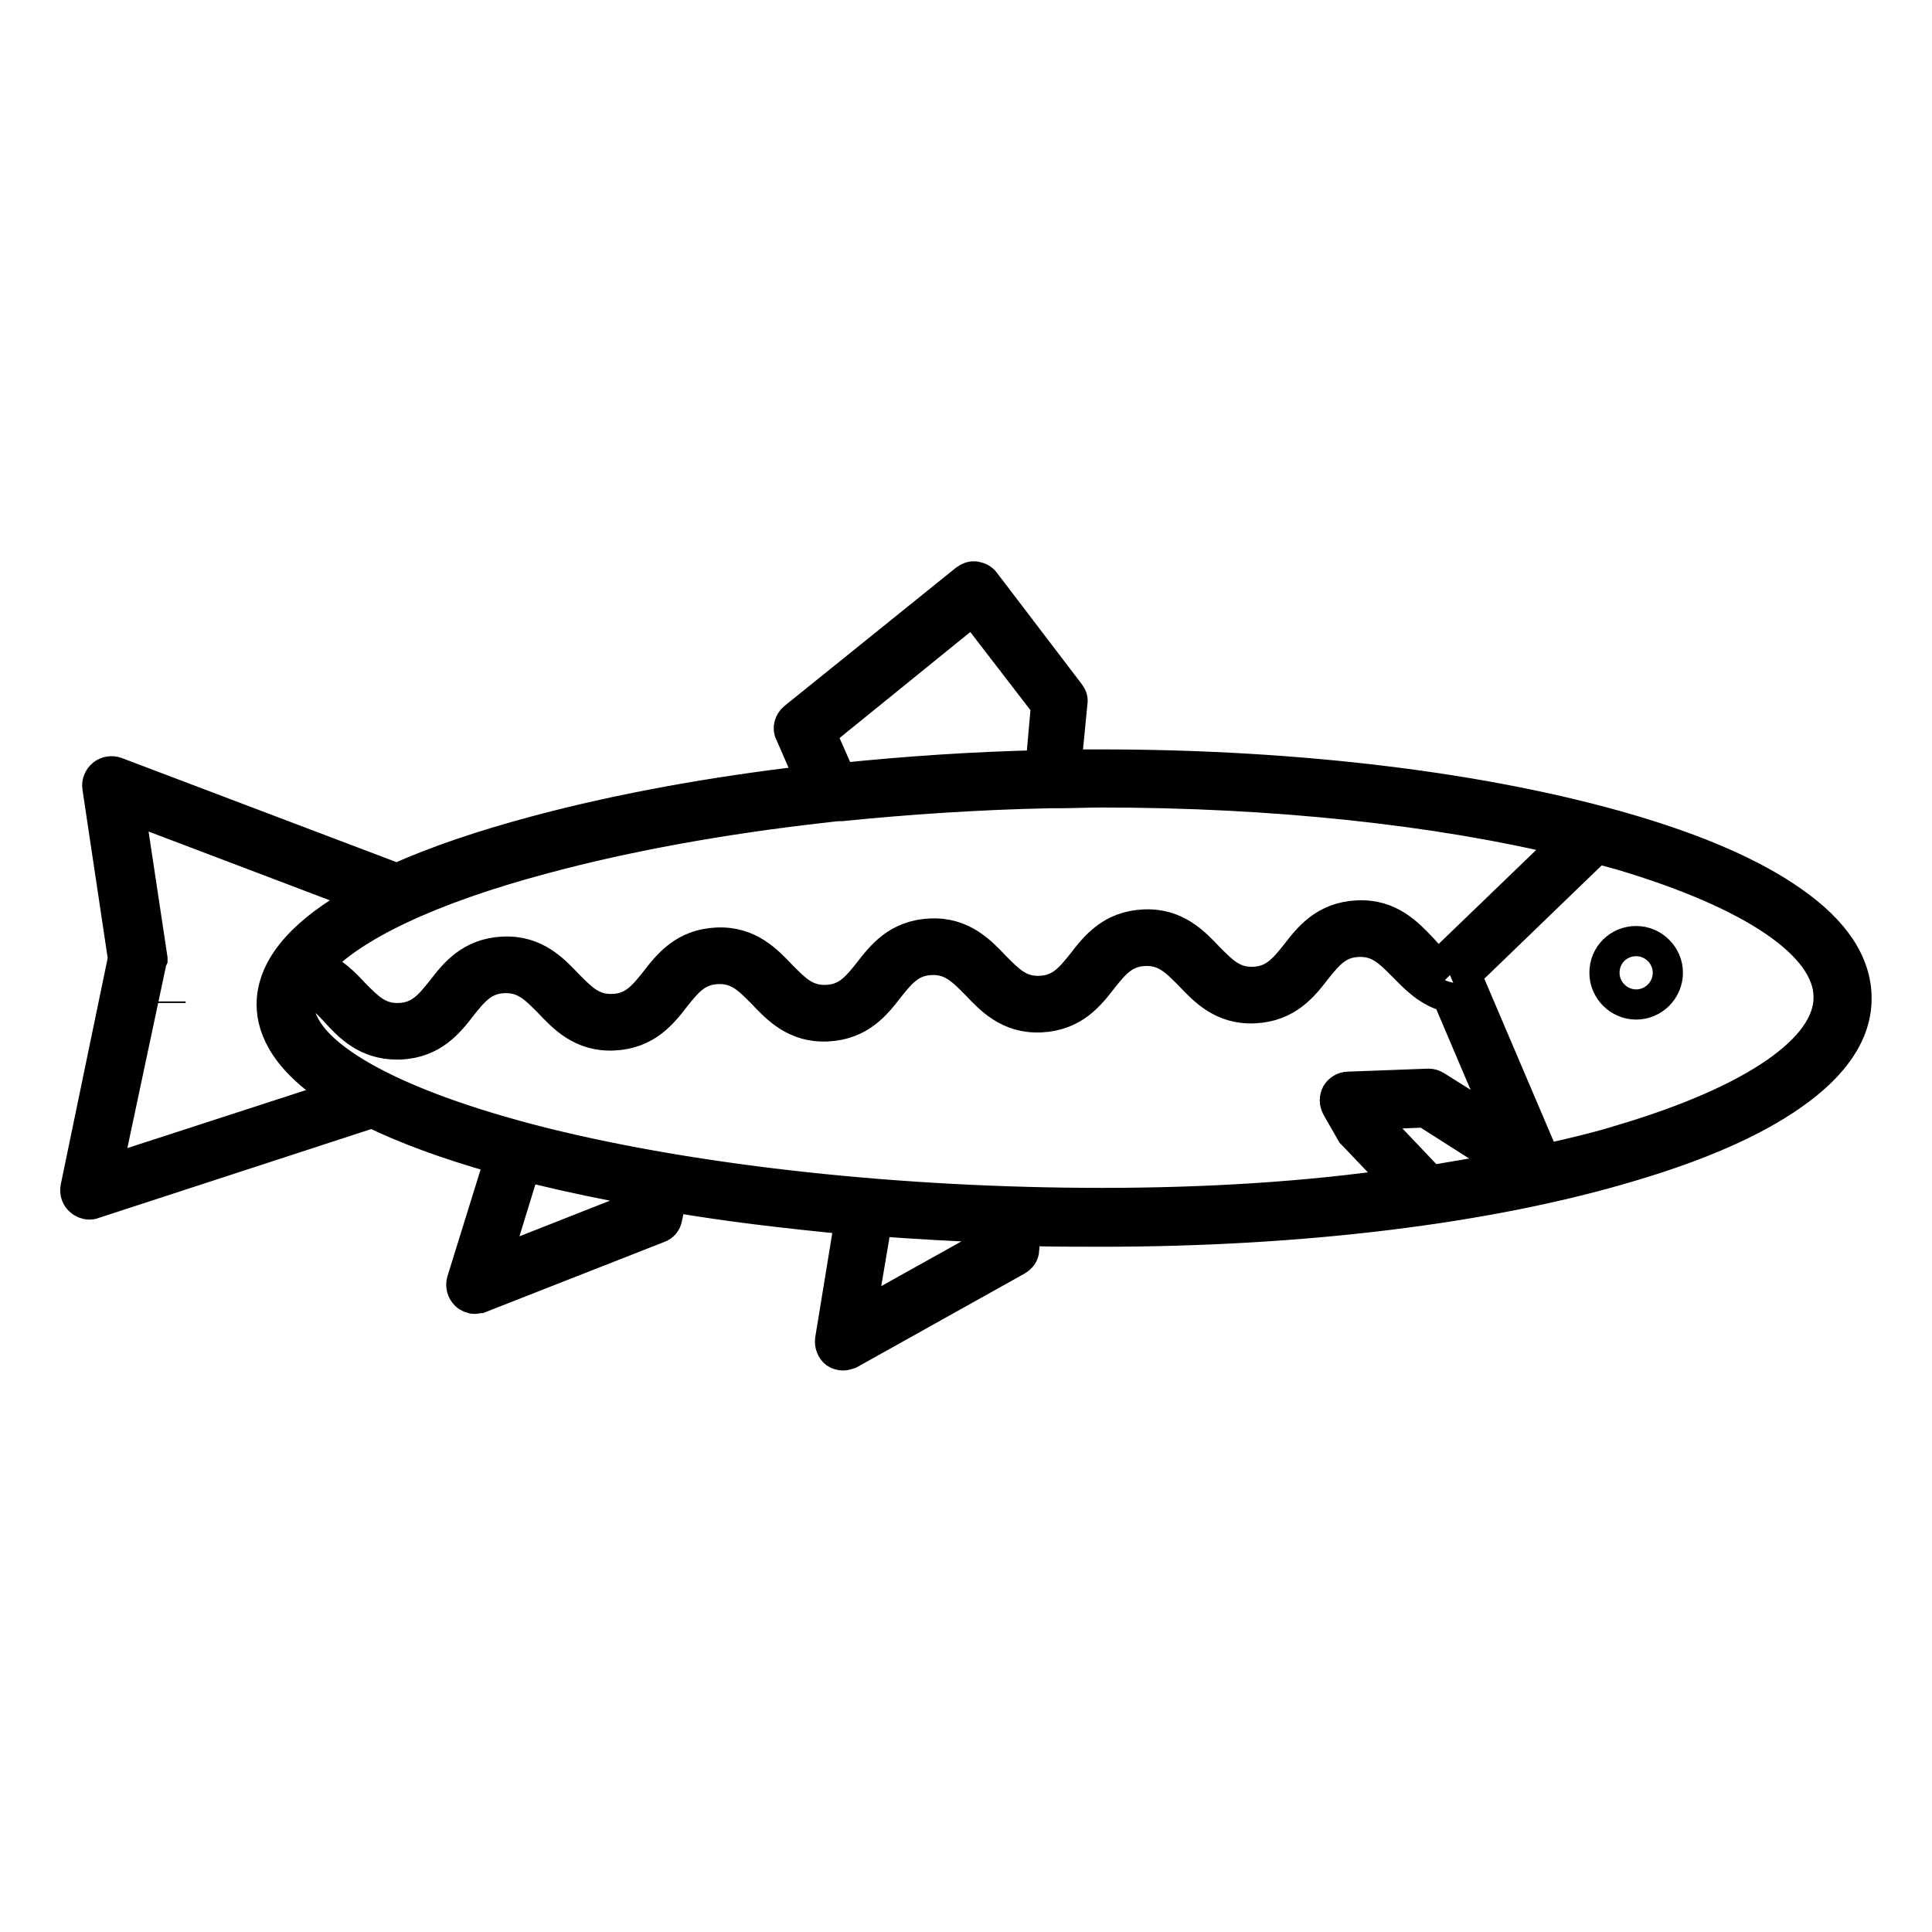 <?xml version="1.0" encoding="utf-8"?>
<!-- Svg Vector Icons : http://www.onlinewebfonts.com/icon -->
<!DOCTYPE svg PUBLIC "-//W3C//DTD SVG 1.1//EN" "http://www.w3.org/Graphics/SVG/1.1/DTD/svg11.dtd">
<svg version="1.1" xmlns="http://www.w3.org/2000/svg" xmlns:xlink="http://www.w3.org/1999/xlink" x="0px" y="0px" viewBox="0 0 256 256" enable-background="new 0 0 256 256" xml:space="preserve">
<g> <path stroke-width="4" fill-opacity="0" stroke="#000000"  d="M22.6,132.9L22.6,132.9l0-0.2L22.6,132.9z M22.6,132.6L22.6,132.6L22.6,132.6L22.6,132.6z M170.2,129.3 c0.5,0.2,0.9,0.4,1.4,0.6C171.1,129.6,170.7,129.5,170.2,129.3z"/> <path stroke-width="4" fill-opacity="0" stroke="#000000"  d="M237.5,119.4c-5.1-3.6-12.4-6.8-21.6-9.5c-18.7-5.5-43.6-8.6-70-8.6c-1.5,0-3,0-4.6,0l0.8-8.2 c0.1-0.5-0.1-0.9-0.4-1.3l-11.2-14.7c-0.3-0.4-0.7-0.6-1.2-0.7c-0.5-0.1-1,0.1-1.4,0.4l-22.7,18.3c-0.6,0.5-0.9,1.4-0.5,2.1 l2.7,6.2c-13.1,1.5-25.6,3.8-36.4,6.7c-7.1,1.9-13.3,4-18.4,6.3l-37.2-14.1c-0.6-0.2-1.3-0.1-1.8,0.3c-0.5,0.4-0.8,1.1-0.7,1.7 l3.4,22.7L10,157.4c-0.1,0.6,0.1,1.3,0.6,1.7c0.3,0.3,0.8,0.5,1.2,0.5c0.2,0,0.4,0,0.6-0.1l36.8-12l0-0.1c4.3,2.1,9.8,4.2,17,6.2 l-5,16.1c-0.2,0.7,0,1.4,0.5,1.9c0.3,0.3,0.8,0.5,1.2,0.5c0.2,0,0.5-0.1,0.7-0.1l23.7-9.3c0.6-0.2,1-0.7,1.1-1.3l0.6-2.8 c7.5,1.3,15.4,2.2,23.6,3l-2.6,15.9c-0.1,0.7,0.2,1.4,0.7,1.8c0.3,0.2,0.7,0.3,1,0.3c0.3,0,0.6-0.1,0.9-0.2l22.2-12.4 c0.5-0.3,0.9-0.8,0.9-1.4l0.2-2.5c3.4,0.1,6.7,0.1,10.1,0.1c26.4,0,51.2-3,69.9-8.6c9.2-2.7,16.5-5.9,21.6-9.5 c5.6-3.9,8.5-8.2,8.5-12.8C246,127.6,243.1,123.3,237.5,119.4L237.5,119.4z M128.9,80.9l9.7,12.6l-0.7,7.9 c-8.9,0.2-17.8,0.8-26.5,1.7l-2.6-5.9L128.9,80.9L128.9,80.9z M72,113.8c11.1-3,23.9-5.3,37.3-6.8c0.8-0.1,1.5-0.2,2.3-0.2 c8.9-0.9,18.1-1.5,27.3-1.7c0.4,0,0.7,0,1.1,0c2,0,4-0.1,6-0.1c22.7,0,44.3,2.3,61.6,6.5L191,127.5c-0.1,0.1-0.2,0.2-0.3,0.3 c-0.8-0.6-1.5-1.3-2.2-2.1c-1.9-2-4.3-4.6-8.6-4.4c-4.4,0.2-6.5,2.9-8.2,5.1c-1.6,2-2.9,3.6-5.6,3.7c-2.7,0.1-4.1-1.4-5.9-3.2 c-1.9-2-4.3-4.6-8.6-4.4c-4.4,0.2-6.5,2.9-8.2,5.1c-1.6,2-2.9,3.6-5.6,3.7c-2.7,0.1-4.1-1.4-5.9-3.2c-1.9-2-4.3-4.6-8.6-4.4 c-4.4,0.2-6.5,2.9-8.2,5.1c-1.6,2-2.9,3.6-5.6,3.7c-2.7,0.1-4.1-1.4-5.9-3.2c-1.9-2-4.3-4.6-8.6-4.4c-4.4,0.2-6.5,2.9-8.2,5.1 c-1.6,2-2.9,3.6-5.6,3.7c-2.7,0.1-4.1-1.4-5.9-3.2c-1.9-2-4.3-4.6-8.6-4.4c-4.4,0.2-6.5,2.9-8.2,5.1c-1.6,2-2.9,3.6-5.6,3.7 c-2.7,0.1-4.1-1.4-5.9-3.2c-1.3-1.4-2.8-3-5-3.8C46.5,122.8,57,117.8,72,113.8L72,113.8z M14.2,155.1l5.9-27.8l0.1-0.2l0-0.1 l-3-19.9l31.1,11.8c-0.7,0.4-1.4,0.8-2.1,1.2c-6.7,4-10.2,8.4-10.2,13c0,3.4,2,7.7,9,12L14.2,155.1z M85,159.6l-19.3,7.6l3.9-12.7 c0.5,0.1,1,0.2,1.4,0.4c4.5,1.1,9.3,2.1,14.3,3L85,159.6L85,159.6z M132.2,164.1l-18.1,10.1l2.1-12.4c5.3,0.4,10.7,0.7,16.1,0.9 L132.2,164.1z M146,159.4c-26.5,0-53.5-2.9-74-8c-20.3-5.1-32.4-11.9-32.4-18.4c0-0.7,0.1-1.4,0.4-2.1c1.8,0.4,3,1.6,4.4,3.1 c1.8,2,4.1,4.4,8.2,4.4H53c4.4-0.2,6.5-2.9,8.2-5.1c1.6-2,2.9-3.6,5.6-3.7c2.7-0.1,4.1,1.4,5.9,3.2c1.9,2,4.3,4.6,8.6,4.4 c4.4-0.2,6.5-2.9,8.2-5.1c1.6-2,2.9-3.6,5.6-3.7c2.7-0.1,4.1,1.4,5.9,3.2c1.9,2,4.3,4.6,8.6,4.4c4.4-0.2,6.5-2.9,8.2-5.1 c1.6-2,2.9-3.6,5.6-3.7c2.7-0.1,4.1,1.4,5.9,3.2c1.9,2,4.3,4.6,8.6,4.4c4.4-0.2,6.5-2.9,8.2-5.1c1.6-2,2.9-3.6,5.6-3.7 s4.1,1.4,5.9,3.2c1.9,2,4.3,4.6,8.6,4.4c4.4-0.2,6.5-2.9,8.2-5.1c1.6-2,2.9-3.6,5.6-3.7c2.7-0.1,4.1,1.4,5.9,3.2 c1.5,1.5,3.2,3.4,5.9,4.1l7.4,17.4l-8.9-5.6c-0.3-0.2-0.7-0.3-1-0.3l-10.7,0.4c-0.6,0-1.2,0.4-1.5,0.9c-0.3,0.6-0.3,1.2,0,1.8 l2,3.5c0.1,0.1,0.2,0.2,0.3,0.3l6,6.3C173,158.6,159.7,159.4,146,159.4L146,159.4z M189.6,156.4l-7.6-8l-0.4-0.7l7.2-0.3l11.3,7.2 C196.7,155.2,193.2,155.8,189.6,156.4L189.6,156.4z M214.9,151c-3.2,1-6.6,1.8-10.2,2.6l-10.4-24.4l17.3-16.7l-0.1-0.1 c1.1,0.3,2.2,0.6,3.3,0.9c17.5,5.2,27.5,12,27.5,18.8C242.4,138.9,232.4,145.8,214.9,151z"/> <path stroke-width="4" fill-opacity="0" stroke="#000000"  d="M212.6,128.9c0,2.3,1.9,4.2,4.2,4.2c2.3,0,4.2-1.9,4.2-4.2c0,0,0,0,0,0c0-2.3-1.9-4.2-4.2-4.2 C214.5,124.7,212.6,126.5,212.6,128.9C212.6,128.9,212.6,128.9,212.6,128.9z"/></g>
</svg>